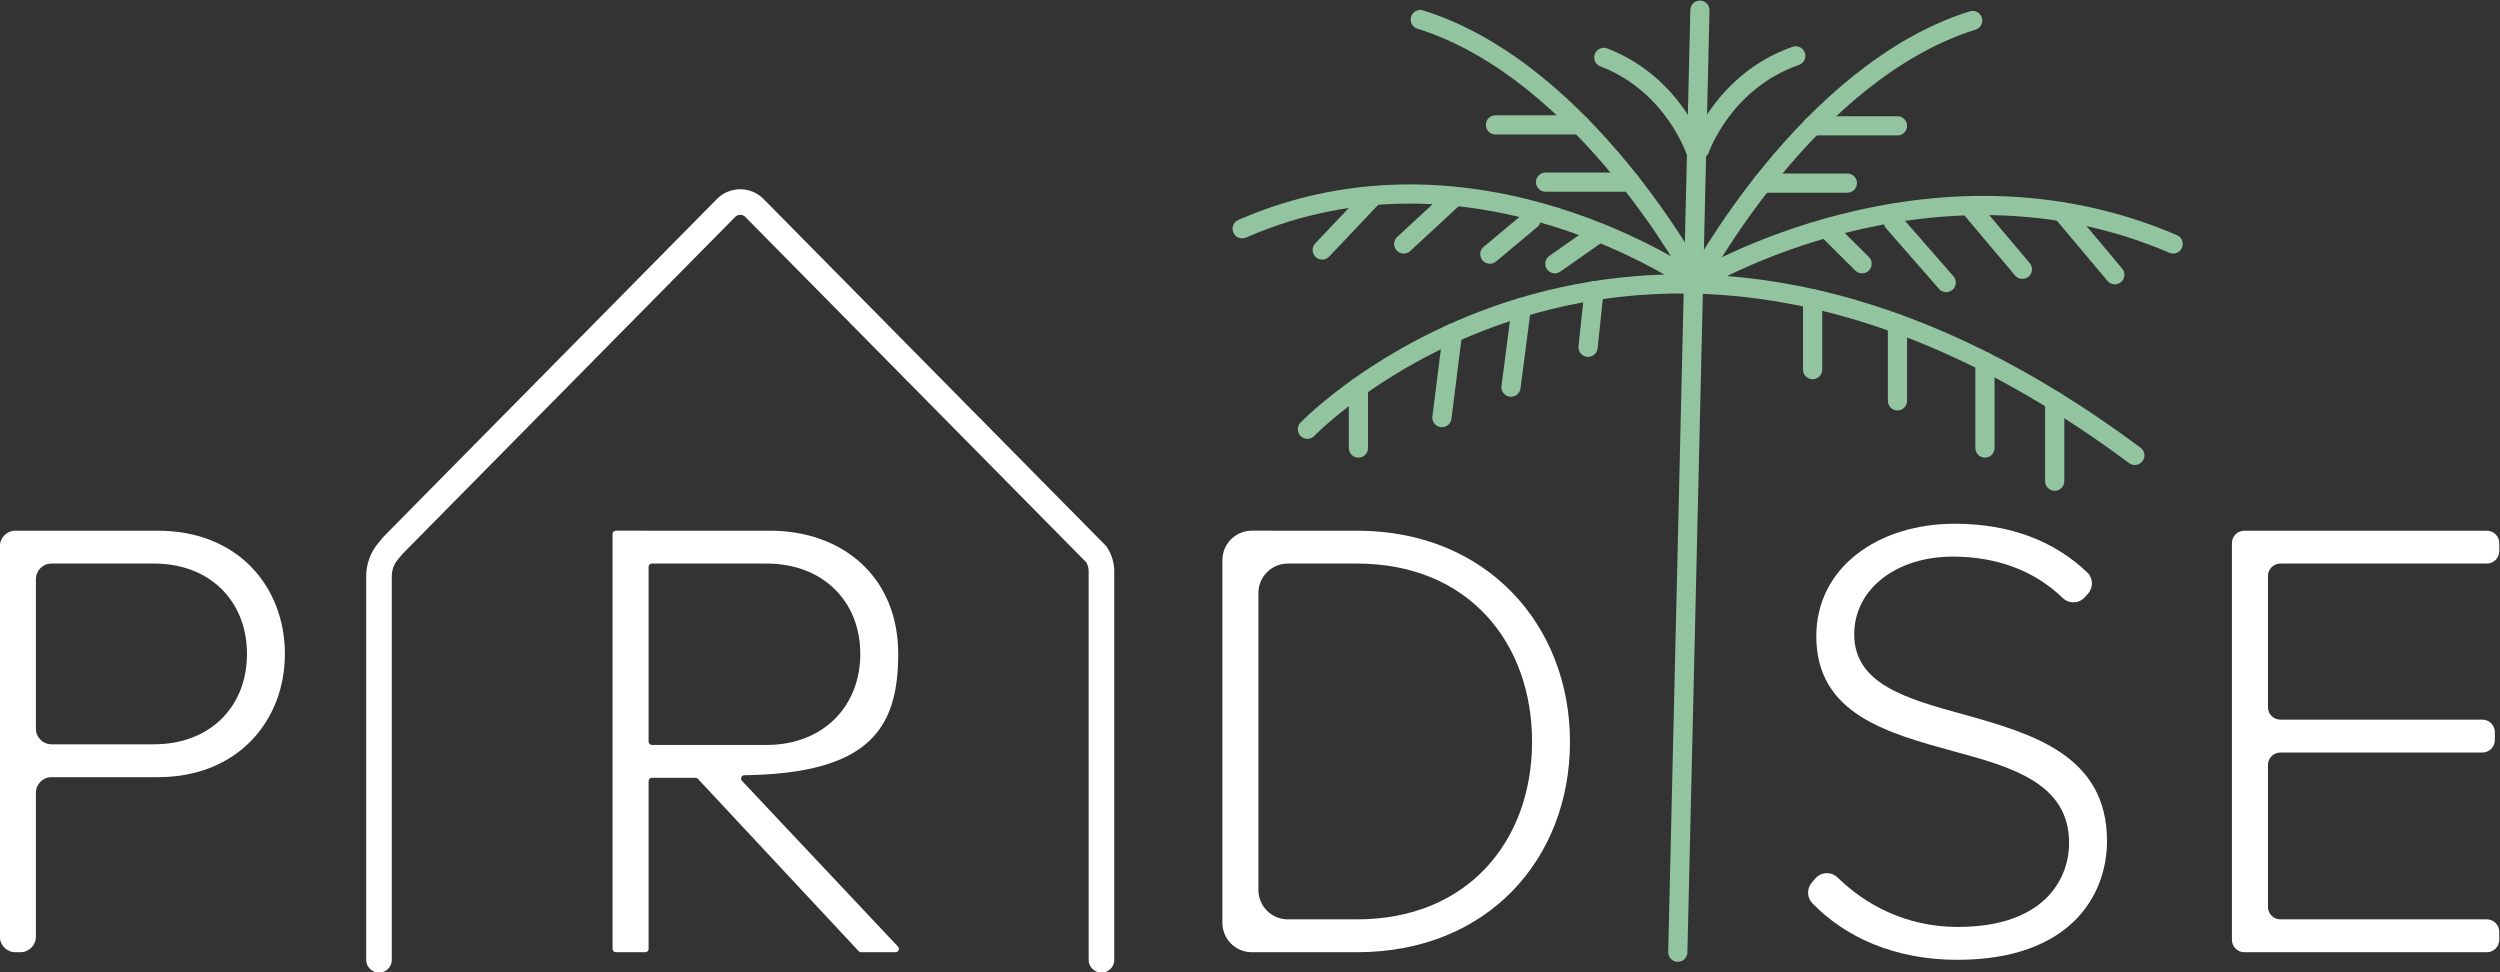 <?xml version="1.0" encoding="UTF-8" standalone="no"?>
<svg
  version="1.1"
  id="svg41"
  xml:space="preserve"
  width="1041.812"
  height="405.163"
  viewBox="0 0 1041.812 405.163"
  xmlns="http://www.w3.org/2000/svg"
  xmlns:svg="http://www.w3.org/2000/svg"
>
  <rect x="0" y="0" width="1041.812" height="405.163" fill="#333333" stroke="none"/>
  <defs id="defs45">
    <clipPath clipPathUnits="userSpaceOnUse" id="clipPath57">
      <path d="M 0,1080 H 1080 V 0 H 0 Z" id="path55" />
    </clipPath>
    <clipPath clipPathUnits="userSpaceOnUse" id="clipPath89">
      <path d="M 0,1080 H 1080 V 0 H 0 Z" id="path87" />
    </clipPath>
  </defs>
  <g id="g47" transform="matrix(1.333,0,0,-1.333,-199.094,983.258)">
    <g id="g51">
      <g id="g53" clip-path="url(#clipPath57)">
        <g id="g59" transform="translate(197.526,561.446)">
          <path
            d="m 0,0 h -32.081 c -2.686,0 -4.863,-2.178 -4.863,-4.864 v -46.775 c 0,-2.687 2.177,-4.864 4.863,-4.864 H 0 c 17.386,0 29.042,11.656 29.042,28.252 C 29.042,-11.656 17.386,0 0,0 m -48.206,5.41 c 0,2.686 2.178,4.863 4.863,4.863 H 1.186 c 25.289,0 39.71,-17.78 39.71,-38.524 0,-20.746 -14.62,-38.527 -39.71,-38.527 h -33.267 c -2.686,0 -4.863,-2.178 -4.863,-4.863 v -44.999 c 0,-2.686 -2.178,-4.863 -4.865,-4.863 h -1.534 c -2.685,0 -4.863,2.177 -4.863,4.863 z"
            style="
              fill: #ffffff;
              fill-opacity: 1;
              fill-rule: nonzero;
              stroke: none;
            "
            id="path61"
          />
        </g>
        <g id="g63" transform="translate(389.065,561.446)">
          <path
            d="m 0,0 h -35.904 c -0.575,0 -1.04,-0.465 -1.04,-1.04 v -54.622 c 0,-0.574 0.465,-1.04 1.04,-1.04 H 0 c 17.386,0 29.24,11.855 29.24,28.451 C 29.24,-11.656 17.386,0 0,0 m -22.284,-66.975 h -13.62 c -0.575,0 -1.04,-0.465 -1.04,-1.039 v -52.449 c 0,-0.575 -0.466,-1.04 -1.04,-1.04 h -9.182 c -0.574,0 -1.04,0.465 -1.04,1.04 V 9.233 c 0,0.575 0.466,1.04 1.04,1.04 H 0.988 c 22.72,0 40.106,-14.422 40.106,-38.524 0,-23.214 -8.869,-37.373 -48.095,-37.917 -0.907,-0.013 -1.374,-1.09 -0.752,-1.751 l 48.778,-51.832 c 0.625,-0.664 0.155,-1.752 -0.756,-1.752 H 29.494 c -0.288,0 -0.563,0.12 -0.76,0.33 l -50.258,53.868 c -0.197,0.211 -0.472,0.33 -0.76,0.33"
            style="
              fill: #ffffff;
              fill-opacity: 1;
              fill-rule: nonzero;
              stroke: none;
            "
            id="path65"
          />
        </g>
        <g id="g67" transform="translate(573.588,450.216)">
          <path
            d="M 0,0 C 34.771,0 54.726,24.696 54.726,55.517 54.726,86.337 34.969,111.23 0,111.23 h -21.632 c -5.075,0 -9.188,-4.114 -9.188,-9.189 V 9.188 C -30.82,4.113 -26.707,0 -21.632,0 Z m -42.082,112.314 c 0,5.075 4.113,9.189 9.188,9.189 H 0 c 40.896,0 66.579,-29.832 66.579,-65.986 0,-36.55 -25.683,-65.79 -66.579,-65.79 h -32.894 c -5.075,0 -9.188,4.114 -9.188,9.188 z"
            style="
              fill: #ffffff;
              fill-opacity: 1;
              fill-rule: nonzero;
              stroke: none;
            "
            id="path69"
          />
        </g>
        <g id="g71" transform="translate(716.889,463.005)">
          <path
            d="m 0,0 c 1.793,2.084 4.961,2.217 6.93,0.298 8.593,-8.375 21.218,-15.457 37.61,-15.457 27.066,0 34.772,15.013 34.772,26.276 0,18.571 -17.782,23.707 -36.155,28.647 -20.745,5.729 -42.872,11.657 -42.872,35.957 0,21.534 19.361,35.167 43.267,35.167 17.597,0 31.356,-5.597 41.421,-15.208 1.871,-1.787 1.984,-4.74 0.248,-6.659 l -1.038,-1.147 c -1.821,-2.011 -4.929,-2.075 -6.876,-0.186 -9.171,8.893 -21.216,12.926 -34.348,12.926 -17.583,0 -30.82,-10.075 -30.82,-24.3 0,-15.608 16.398,-20.153 34.377,-25.091 21.139,-5.927 44.65,-12.645 44.65,-39.514 0,-16.793 -11.262,-37.143 -46.823,-37.143 -19.726,0 -35.056,7.163 -45.253,17.644 -1.735,1.782 -1.849,4.583 -0.227,6.468 z"
            style="
              fill: #ffffff;
              fill-opacity: 1;
              fill-rule: nonzero;
              stroke: none;
            "
            id="path73"
          />
        </g>
        <g id="g75" transform="translate(850.989,571.719)">
          <path
            d="m 0,0 h 75.811 c 2.143,0 3.879,-1.737 3.879,-3.88 v -2.514 c 0,-2.143 -1.736,-3.879 -3.879,-3.879 H 11.262 c -2.143,0 -3.88,-1.738 -3.88,-3.88 v -41.04 c 0,-2.142 1.737,-3.88 3.88,-3.88 h 63.165 c 2.143,0 3.88,-1.737 3.88,-3.88 v -2.513 c 0,-2.143 -1.737,-3.88 -3.88,-3.88 H 11.262 c -2.143,0 -3.88,-1.737 -3.88,-3.88 v -44.398 c 0,-2.142 1.737,-3.879 3.88,-3.879 h 64.549 c 2.143,0 3.879,-1.738 3.879,-3.88 v -2.514 c 0,-2.143 -1.736,-3.88 -3.879,-3.88 H 0 c -2.143,0 -3.88,1.737 -3.88,3.88 V -3.88 C -3.88,-1.737 -2.143,0 0,0"
            style="
              fill: #ffffff;
              fill-opacity: 1;
              fill-rule: nonzero;
              stroke: none;
            "
            id="path77"
          />
        </g>
      </g>
    </g>
    <g id="g83">
      <g id="g85" clip-path="url(#clipPath89)">
        <g id="g91" transform="translate(267.84,437.571)">
          <path
            d="m 0,0 v 119.907 c 0,2.864 1.006,5.635 2.837,7.817 l 1.634,1.947 51.599,52.269 52.405,53.083 c 2.46,2.493 6.45,2.493 8.911,0 l 52.403,-53.083 54.454,-55.16 c 1.054,-1.589 1.616,-3.458 1.616,-5.372 V 0"
            style="
              fill: none;
              stroke: #ffffff;
              stroke-width: 8;
              stroke-linecap: round;
              stroke-linejoin: miter;
              stroke-miterlimit: 10;
              stroke-dasharray: none;
              stroke-opacity: 1;
            "
            id="path93"
          />
        </g>
        <g id="g95" transform="translate(673.875,439.942)">
          <path
            d="M 0,0 6.913,294.501"
            style="
              fill: none;
              stroke: #92c4a0;
              stroke-width: 6;
              stroke-linecap: round;
              stroke-linejoin: miter;
              stroke-miterlimit: 10;
              stroke-dasharray: none;
              stroke-opacity: 1;
            "
            id="path97"
          />
        </g>
        <g id="g99" transform="translate(680.788,691.121)">
          <path
            d="M 0,0 C 0,0 7.375,21.201 29.958,29.036"
            style="
              fill: none;
              stroke: #92c4a0;
              stroke-width: 6;
              stroke-linecap: round;
              stroke-linejoin: miter;
              stroke-miterlimit: 10;
              stroke-dasharray: none;
              stroke-opacity: 1;
            "
            id="path101"
          />
        </g>
        <g id="g103" transform="translate(679.729,689.678)">
          <path
            d="M 0,0 C 0,0 -6.675,21.431 -28.989,30.001"
            style="
              fill: none;
              stroke: #92c4a0;
              stroke-width: 6;
              stroke-linecap: round;
              stroke-linejoin: miter;
              stroke-miterlimit: 10;
              stroke-dasharray: none;
              stroke-opacity: 1;
            "
            id="path105"
          />
        </g>
        <g id="g107" transform="translate(679.729,649.642)">
          <path
            d="M 0,0 C 0,0 34.704,65.445 86.322,81.576"
            style="
              fill: none;
              stroke: #92c4a0;
              stroke-width: 6;
              stroke-linecap: round;
              stroke-linejoin: miter;
              stroke-miterlimit: 10;
              stroke-dasharray: none;
              stroke-opacity: 1;
            "
            id="path109"
          />
        </g>
        <g id="g111" transform="translate(716.026,698.29)">
          <path
            d="M 0,0 H 26.52"
            style="
              fill: none;
              stroke: #92c4a0;
              stroke-width: 6;
              stroke-linecap: round;
              stroke-linejoin: miter;
              stroke-miterlimit: 10;
              stroke-dasharray: none;
              stroke-opacity: 1;
            "
            id="path113"
          />
        </g>
        <g id="g115" transform="translate(700.319,680.385)">
          <path
            d="M 0,0 H 26.557"
            style="
              fill: none;
              stroke: #92c4a0;
              stroke-width: 6;
              stroke-linecap: round;
              stroke-linejoin: miter;
              stroke-miterlimit: 10;
              stroke-dasharray: none;
              stroke-opacity: 1;
            "
            id="path117"
          />
        </g>
        <g id="g119" transform="translate(679.688,649.944)">
          <path
            d="M 0,0 C 0,0 -34.704,65.445 -86.323,81.576"
            style="
              fill: none;
              stroke: #92c4a0;
              stroke-width: 6;
              stroke-linecap: round;
              stroke-linejoin: miter;
              stroke-miterlimit: 10;
              stroke-dasharray: none;
              stroke-opacity: 1;
            "
            id="path121"
          />
        </g>
        <g id="g123" transform="translate(643.389,698.592)">
          <path
            d="M 0,0 H -26.52"
            style="
              fill: none;
              stroke: #92c4a0;
              stroke-width: 6;
              stroke-linecap: round;
              stroke-linejoin: miter;
              stroke-miterlimit: 10;
              stroke-dasharray: none;
              stroke-opacity: 1;
            "
            id="path125"
          />
        </g>
        <g id="g127" transform="translate(659.097,680.687)">
          <path
            d="M 0,0 H -26.558"
            style="
              fill: none;
              stroke: #92c4a0;
              stroke-width: 6;
              stroke-linecap: round;
              stroke-linejoin: miter;
              stroke-miterlimit: 10;
              stroke-dasharray: none;
              stroke-opacity: 1;
            "
            id="path129"
          />
        </g>
        <g id="g131" transform="translate(679.729,649.642)">
          <path
            d="M 0,0 C 0,0 72.957,44.443 149.002,11.721"
            style="
              fill: none;
              stroke: #92c4a0;
              stroke-width: 6;
              stroke-linecap: round;
              stroke-linejoin: miter;
              stroke-miterlimit: 10;
              stroke-dasharray: none;
              stroke-opacity: 1;
            "
            id="path133"
          />
        </g>
        <g id="g135" transform="translate(793.971,671.413)">
          <path
            d="M 0,0 16.527,-19.669"
            style="
              fill: none;
              stroke: #92c4a0;
              stroke-width: 6;
              stroke-linecap: round;
              stroke-linejoin: miter;
              stroke-miterlimit: 10;
              stroke-dasharray: none;
              stroke-opacity: 1;
            "
            id="path137"
          />
        </g>
        <g id="g139" transform="translate(765.323,672.75)">
          <path
            d="M 0,0 16.273,-19.296"
            style="
              fill: none;
              stroke: #92c4a0;
              stroke-width: 6;
              stroke-linecap: round;
              stroke-linejoin: miter;
              stroke-miterlimit: 10;
              stroke-dasharray: none;
              stroke-opacity: 1;
            "
            id="path141"
          />
        </g>
        <g id="g143" transform="translate(741.254,668.218)">
          <path
            d="M 0,0 16.518,-18.912"
            style="
              fill: none;
              stroke: #92c4a0;
              stroke-width: 6;
              stroke-linecap: round;
              stroke-linejoin: miter;
              stroke-miterlimit: 10;
              stroke-dasharray: none;
              stroke-opacity: 1;
            "
            id="path145"
          />
        </g>
        <g id="g147" transform="translate(720.365,666.219)">
          <path
            d="M 0,0 11.12,-11.046"
            style="
              fill: none;
              stroke: #92c4a0;
              stroke-width: 6;
              stroke-linecap: round;
              stroke-linejoin: miter;
              stroke-miterlimit: 10;
              stroke-dasharray: none;
              stroke-opacity: 1;
            "
            id="path149"
          />
        </g>
        <g id="g151" transform="translate(678.798,649.642)">
          <path
            d="M 0,0 C 0,0 -68.294,48.321 -141.112,16.474"
            style="
              fill: none;
              stroke: #92c4a0;
              stroke-width: 6;
              stroke-linecap: round;
              stroke-linejoin: miter;
              stroke-miterlimit: 10;
              stroke-dasharray: none;
              stroke-opacity: 1;
            "
            id="path153"
          />
        </g>
        <g id="g155" transform="translate(578.201,675.839)">
          <path
            d="M 0,0 -15.49,-16.362"
            style="
              fill: none;
              stroke: #92c4a0;
              stroke-width: 6;
              stroke-linecap: round;
              stroke-linejoin: miter;
              stroke-miterlimit: 10;
              stroke-dasharray: none;
              stroke-opacity: 1;
            "
            id="path157"
          />
        </g>
        <g id="g159" transform="translate(603.449,675.476)">
          <path
            d="M 0,0 -15.253,-14.113"
            style="
              fill: none;
              stroke: #92c4a0;
              stroke-width: 6;
              stroke-linecap: round;
              stroke-linejoin: miter;
              stroke-miterlimit: 10;
              stroke-dasharray: none;
              stroke-opacity: 1;
            "
            id="path161"
          />
        </g>
        <g id="g163" transform="translate(627.994,668.933)">
          <path
            d="M 0,0 -12.881,-10.765"
            style="
              fill: none;
              stroke: #92c4a0;
              stroke-width: 6;
              stroke-linecap: round;
              stroke-linejoin: miter;
              stroke-miterlimit: 10;
              stroke-dasharray: none;
              stroke-opacity: 1;
            "
            id="path165"
          />
        </g>
        <g id="g167" transform="translate(647.693,663.781)">
          <path
            d="M 0,0 -12.251,-8.608"
            style="
              fill: none;
              stroke: #92c4a0;
              stroke-width: 6;
              stroke-linecap: round;
              stroke-linejoin: miter;
              stroke-miterlimit: 10;
              stroke-dasharray: none;
              stroke-opacity: 1;
            "
            id="path169"
          />
        </g>
        <g id="g171" transform="translate(558.079,603.439)">
          <path
            d="M 0,0 C 0,0 103.353,107.5 258.669,-8.181"
            style="
              fill: none;
              stroke: #92c4a0;
              stroke-width: 6;
              stroke-linecap: round;
              stroke-linejoin: miter;
              stroke-miterlimit: 10;
              stroke-dasharray: none;
              stroke-opacity: 1;
            "
            id="path173"
          />
        </g>
        <g id="g175" transform="translate(574.03,616.599)">
          <path
            d="M 0,0 V -19.036"
            style="
              fill: none;
              stroke: #92c4a0;
              stroke-width: 6;
              stroke-linecap: round;
              stroke-linejoin: miter;
              stroke-miterlimit: 10;
              stroke-dasharray: none;
              stroke-opacity: 1;
            "
            id="path177"
          />
        </g>
        <g id="g179" transform="translate(603.449,633.447)">
          <path
            d="M 0,0 -3.314,-26.367"
            style="
              fill: none;
              stroke: #92c4a0;
              stroke-width: 6;
              stroke-linecap: round;
              stroke-linejoin: miter;
              stroke-miterlimit: 10;
              stroke-dasharray: none;
              stroke-opacity: 1;
            "
            id="path181"
          />
        </g>
        <g id="g183" transform="translate(624.969,641.519)">
          <path
            d="M 0,0 -3.244,-24.92"
            style="
              fill: none;
              stroke: #92c4a0;
              stroke-width: 6;
              stroke-linecap: round;
              stroke-linejoin: miter;
              stroke-miterlimit: 10;
              stroke-dasharray: none;
              stroke-opacity: 1;
            "
            id="path185"
          />
        </g>
        <g id="g187" transform="translate(647.693,646.729)">
          <path
            d="M 0,0 -1.875,-17.669"
            style="
              fill: none;
              stroke: #92c4a0;
              stroke-width: 6;
              stroke-linecap: round;
              stroke-linejoin: miter;
              stroke-miterlimit: 10;
              stroke-dasharray: none;
              stroke-opacity: 1;
            "
            id="path189"
          />
        </g>
        <g id="g191" transform="translate(716.026,644.238)">
          <path
            d="M 0,0 V -22.167"
            style="
              fill: none;
              stroke: #92c4a0;
              stroke-width: 6;
              stroke-linecap: round;
              stroke-linejoin: miter;
              stroke-miterlimit: 10;
              stroke-dasharray: none;
              stroke-opacity: 1;
            "
            id="path193"
          />
        </g>
        <g id="g195" transform="translate(742.546,636.436)">
          <path
            d="M 0,0 V -24.125"
            style="
              fill: none;
              stroke: #92c4a0;
              stroke-width: 6;
              stroke-linecap: round;
              stroke-linejoin: miter;
              stroke-miterlimit: 10;
              stroke-dasharray: none;
              stroke-opacity: 1;
            "
            id="path197"
          />
        </g>
        <g id="g199" transform="translate(769.898,624.548)">
          <path
            d="M 0,0 V -26.985"
            style="
              fill: none;
              stroke: #92c4a0;
              stroke-width: 6;
              stroke-linecap: round;
              stroke-linejoin: miter;
              stroke-miterlimit: 10;
              stroke-dasharray: none;
              stroke-opacity: 1;
            "
            id="path201"
          />
        </g>
        <g id="g203" transform="translate(791.705,612.311)">
          <path
            d="M 0,0 V -25.118"
            style="
              fill: none;
              stroke: #92c4a0;
              stroke-width: 6;
              stroke-linecap: round;
              stroke-linejoin: miter;
              stroke-miterlimit: 10;
              stroke-dasharray: none;
              stroke-opacity: 1;
            "
            id="path205"
          />
        </g>
      </g>
    </g>
  </g>
</svg>
